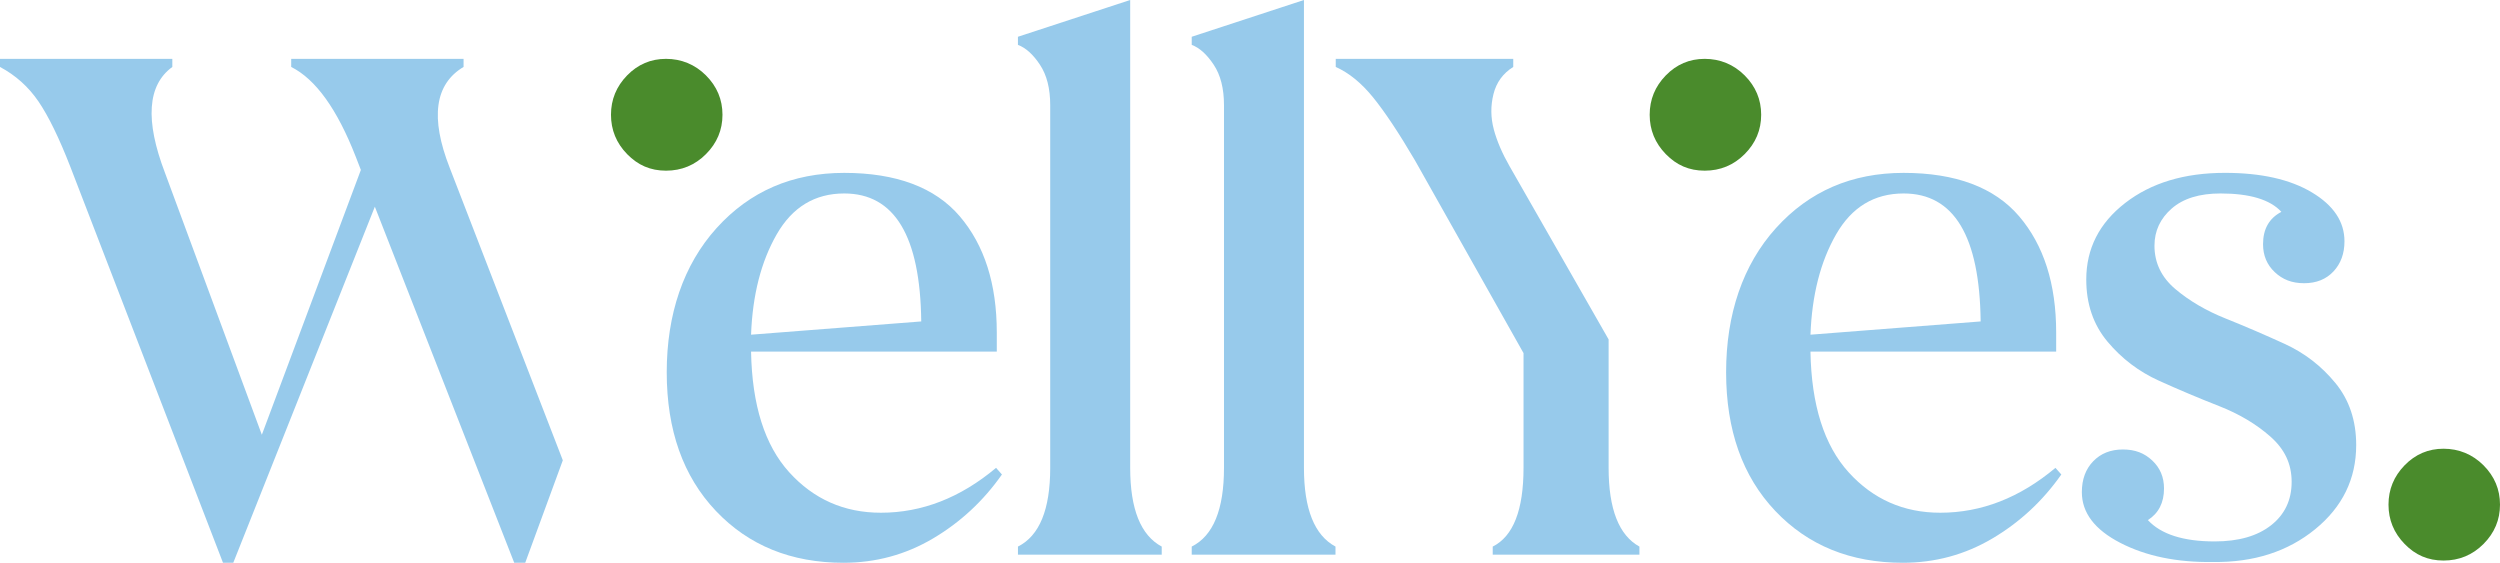 <svg width="231" height="52" viewBox="0 0 231 52" fill="none" xmlns="http://www.w3.org/2000/svg">
<g clip-path="url(#clip0_78_2619)">
<path d="M42.834 6.186V5.438H26.907V6.186C29.166 7.318 31.154 10.083 32.87 14.479L33.344 15.702L24.194 40.172L15.246 15.974C13.393 11.125 13.62 7.863 15.923 6.186V5.438H0V6.186C1.445 6.957 2.632 8.021 3.558 9.38C4.483 10.739 5.468 12.756 6.507 15.429L20.605 51.998H21.555L34.636 19.1L47.514 51.998H48.531L52.004 42.532L41.549 15.494C39.741 10.873 40.171 7.769 42.836 6.182L42.834 6.186Z" fill="#97CAEB"/>
<path d="M92.579 43.843C90.861 46.291 88.737 48.261 86.208 49.756C83.678 51.251 80.921 52 77.939 52C73.105 52 69.174 50.402 66.146 47.208C63.119 44.014 61.606 39.743 61.606 34.395C61.606 29.047 63.143 24.472 66.214 21.072C69.287 17.672 73.218 15.974 78.007 15.974C82.796 15.974 86.4 17.311 88.681 19.984C90.962 22.657 92.103 26.238 92.103 30.724V32.49H69.398C69.488 37.429 70.664 41.146 72.924 43.637C75.183 46.129 78.007 47.376 81.395 47.376C85.191 47.376 88.737 45.995 92.036 43.23L92.577 43.841L92.579 43.843ZM85.123 29.704C85.033 21.819 82.661 17.876 78.007 17.876C75.296 17.876 73.218 19.133 71.771 21.648C70.326 24.163 69.534 27.256 69.398 30.925L85.123 29.701V29.704Z" fill="#97CAEB"/>
<path d="M104.429 43.23C104.429 47.037 105.4 49.461 107.343 50.503V51.251H94.059V50.503C96.047 49.507 97.04 47.081 97.04 43.23V9.72C97.04 8.178 96.724 6.933 96.091 5.981C95.458 5.028 94.781 4.418 94.057 4.146V3.397L104.429 0V43.23Z" fill="#97CAEB"/>
<path d="M120.485 43.23C120.485 47.037 121.457 49.461 123.399 50.503V51.251H110.115V50.503C112.104 49.507 113.097 47.081 113.097 43.23V9.72C113.097 8.178 112.78 6.933 112.147 5.981C111.514 5.028 110.838 4.418 110.115 4.146V3.397L120.485 0V43.23Z" fill="#97CAEB"/>
<path d="M138.03 11.963C137.736 10.875 137.725 9.787 137.995 8.701C138.266 7.613 138.877 6.775 139.824 6.186V5.438H123.423V6.186C124.643 6.729 125.796 7.67 126.881 9.008C127.966 10.345 129.253 12.283 130.744 14.82L140.774 32.628V43.232C140.774 47.129 139.824 49.554 137.928 50.505V51.253H151.483V50.505C149.586 49.463 148.636 47.037 148.636 43.232V31.363L139.486 15.363C138.81 14.185 138.323 13.051 138.028 11.965L138.03 11.963Z" fill="#97CAEB"/>
<path d="M190.466 43.843C188.748 46.291 186.625 48.261 184.095 49.756C181.565 51.251 178.808 52 175.827 52C170.992 52 167.061 50.402 164.033 47.208C161.006 44.014 159.493 39.743 159.493 34.395C159.493 29.047 161.03 24.472 164.101 21.072C167.174 17.672 171.105 15.974 175.894 15.974C180.683 15.974 184.287 17.311 186.568 19.984C188.849 22.657 189.99 26.238 189.99 30.724V32.49H167.286C167.375 37.429 168.552 41.146 170.811 43.637C173.07 46.129 175.894 47.376 179.282 47.376C183.078 47.376 186.625 45.995 189.923 43.23L190.464 43.841L190.466 43.843ZM183.012 29.704C182.923 21.819 180.55 17.876 175.896 17.876C173.186 17.876 171.108 19.133 169.66 21.648C168.215 24.163 167.423 27.256 167.288 30.925L183.012 29.701V29.704Z" fill="#97CAEB"/>
<path d="M195.921 50.163C193.549 48.94 192.363 47.377 192.363 45.474C192.363 44.297 192.713 43.344 193.413 42.62C194.114 41.895 195.028 41.532 196.159 41.532C197.29 41.532 198.148 41.871 198.87 42.552C199.593 43.23 199.955 44.093 199.955 45.135C199.955 46.448 199.457 47.423 198.464 48.057C199.684 49.371 201.74 50.028 204.632 50.028C206.846 50.028 208.585 49.529 209.851 48.532C211.117 47.536 211.748 46.199 211.748 44.522C211.748 42.845 211.093 41.497 209.784 40.341C208.474 39.185 206.892 38.246 205.038 37.519C203.185 36.794 201.334 36.013 199.481 35.175C197.628 34.336 196.048 33.136 194.736 31.571C193.426 30.008 192.771 28.093 192.771 25.827C192.771 22.972 193.97 20.615 196.364 18.758C198.759 16.9 201.832 15.972 205.582 15.972C208.926 15.972 211.602 16.572 213.612 17.773C215.623 18.975 216.629 20.481 216.629 22.294C216.629 23.428 216.291 24.356 215.612 25.081C214.935 25.805 214.029 26.169 212.901 26.169C211.772 26.169 210.912 25.829 210.19 25.148C209.467 24.47 209.105 23.607 209.105 22.565C209.105 21.16 209.67 20.164 210.799 19.575C209.76 18.441 207.885 17.876 205.174 17.876C203.231 17.876 201.729 18.34 200.666 19.268C199.606 20.197 199.073 21.342 199.073 22.701C199.073 24.288 199.717 25.623 201.005 26.711C202.293 27.799 203.84 28.706 205.647 29.43C207.455 30.155 209.273 30.936 211.104 31.775C212.933 32.613 214.494 33.813 215.78 35.378C217.068 36.941 217.712 38.857 217.712 41.122C217.712 44.248 216.446 46.842 213.916 48.905C211.386 50.967 208.245 51.974 204.495 51.93C201.151 51.976 198.294 51.387 195.921 50.163Z" fill="#97CAEB"/>
<path d="M222.188 42.992C223.181 41.972 224.38 41.462 225.781 41.462C227.182 41.462 228.457 41.972 229.474 42.992C230.491 44.012 231 45.225 231 46.628C231 48.031 230.491 49.244 229.474 50.264C228.457 51.284 227.226 51.794 225.781 51.794C224.336 51.794 223.183 51.284 222.188 50.264C221.195 49.244 220.697 48.031 220.697 46.628C220.697 45.225 221.195 44.012 222.188 42.992Z" fill="#4A8B2C"/>
<path d="M153.92 6.968C154.914 5.948 156.112 5.438 157.513 5.438C158.915 5.438 160.189 5.948 161.207 6.968C162.224 7.988 162.732 9.201 162.732 10.604C162.732 12.007 162.224 13.22 161.207 14.24C160.189 15.26 158.958 15.77 157.513 15.77C156.068 15.77 154.916 15.26 153.92 14.24C152.927 13.22 152.43 12.007 152.43 10.604C152.43 9.201 152.927 7.988 153.92 6.968Z" fill="#4A8B2C"/>
<path d="M57.945 6.968C58.939 5.948 60.137 5.438 61.538 5.438C62.94 5.438 64.214 5.948 65.231 6.968C66.249 7.988 66.757 9.201 66.757 10.604C66.757 12.007 66.249 13.22 65.231 14.24C64.214 15.26 62.983 15.77 61.538 15.77C60.093 15.77 58.941 15.26 57.945 14.24C56.952 13.22 56.455 12.007 56.455 10.604C56.455 9.201 56.952 7.988 57.945 6.968Z" fill="#4A8B2C"/>
</g>
<defs>
<clipPath id="clip0_78_2619">
<rect width="231" height="52" fill="white"/>
</clipPath>
</defs>
</svg>

